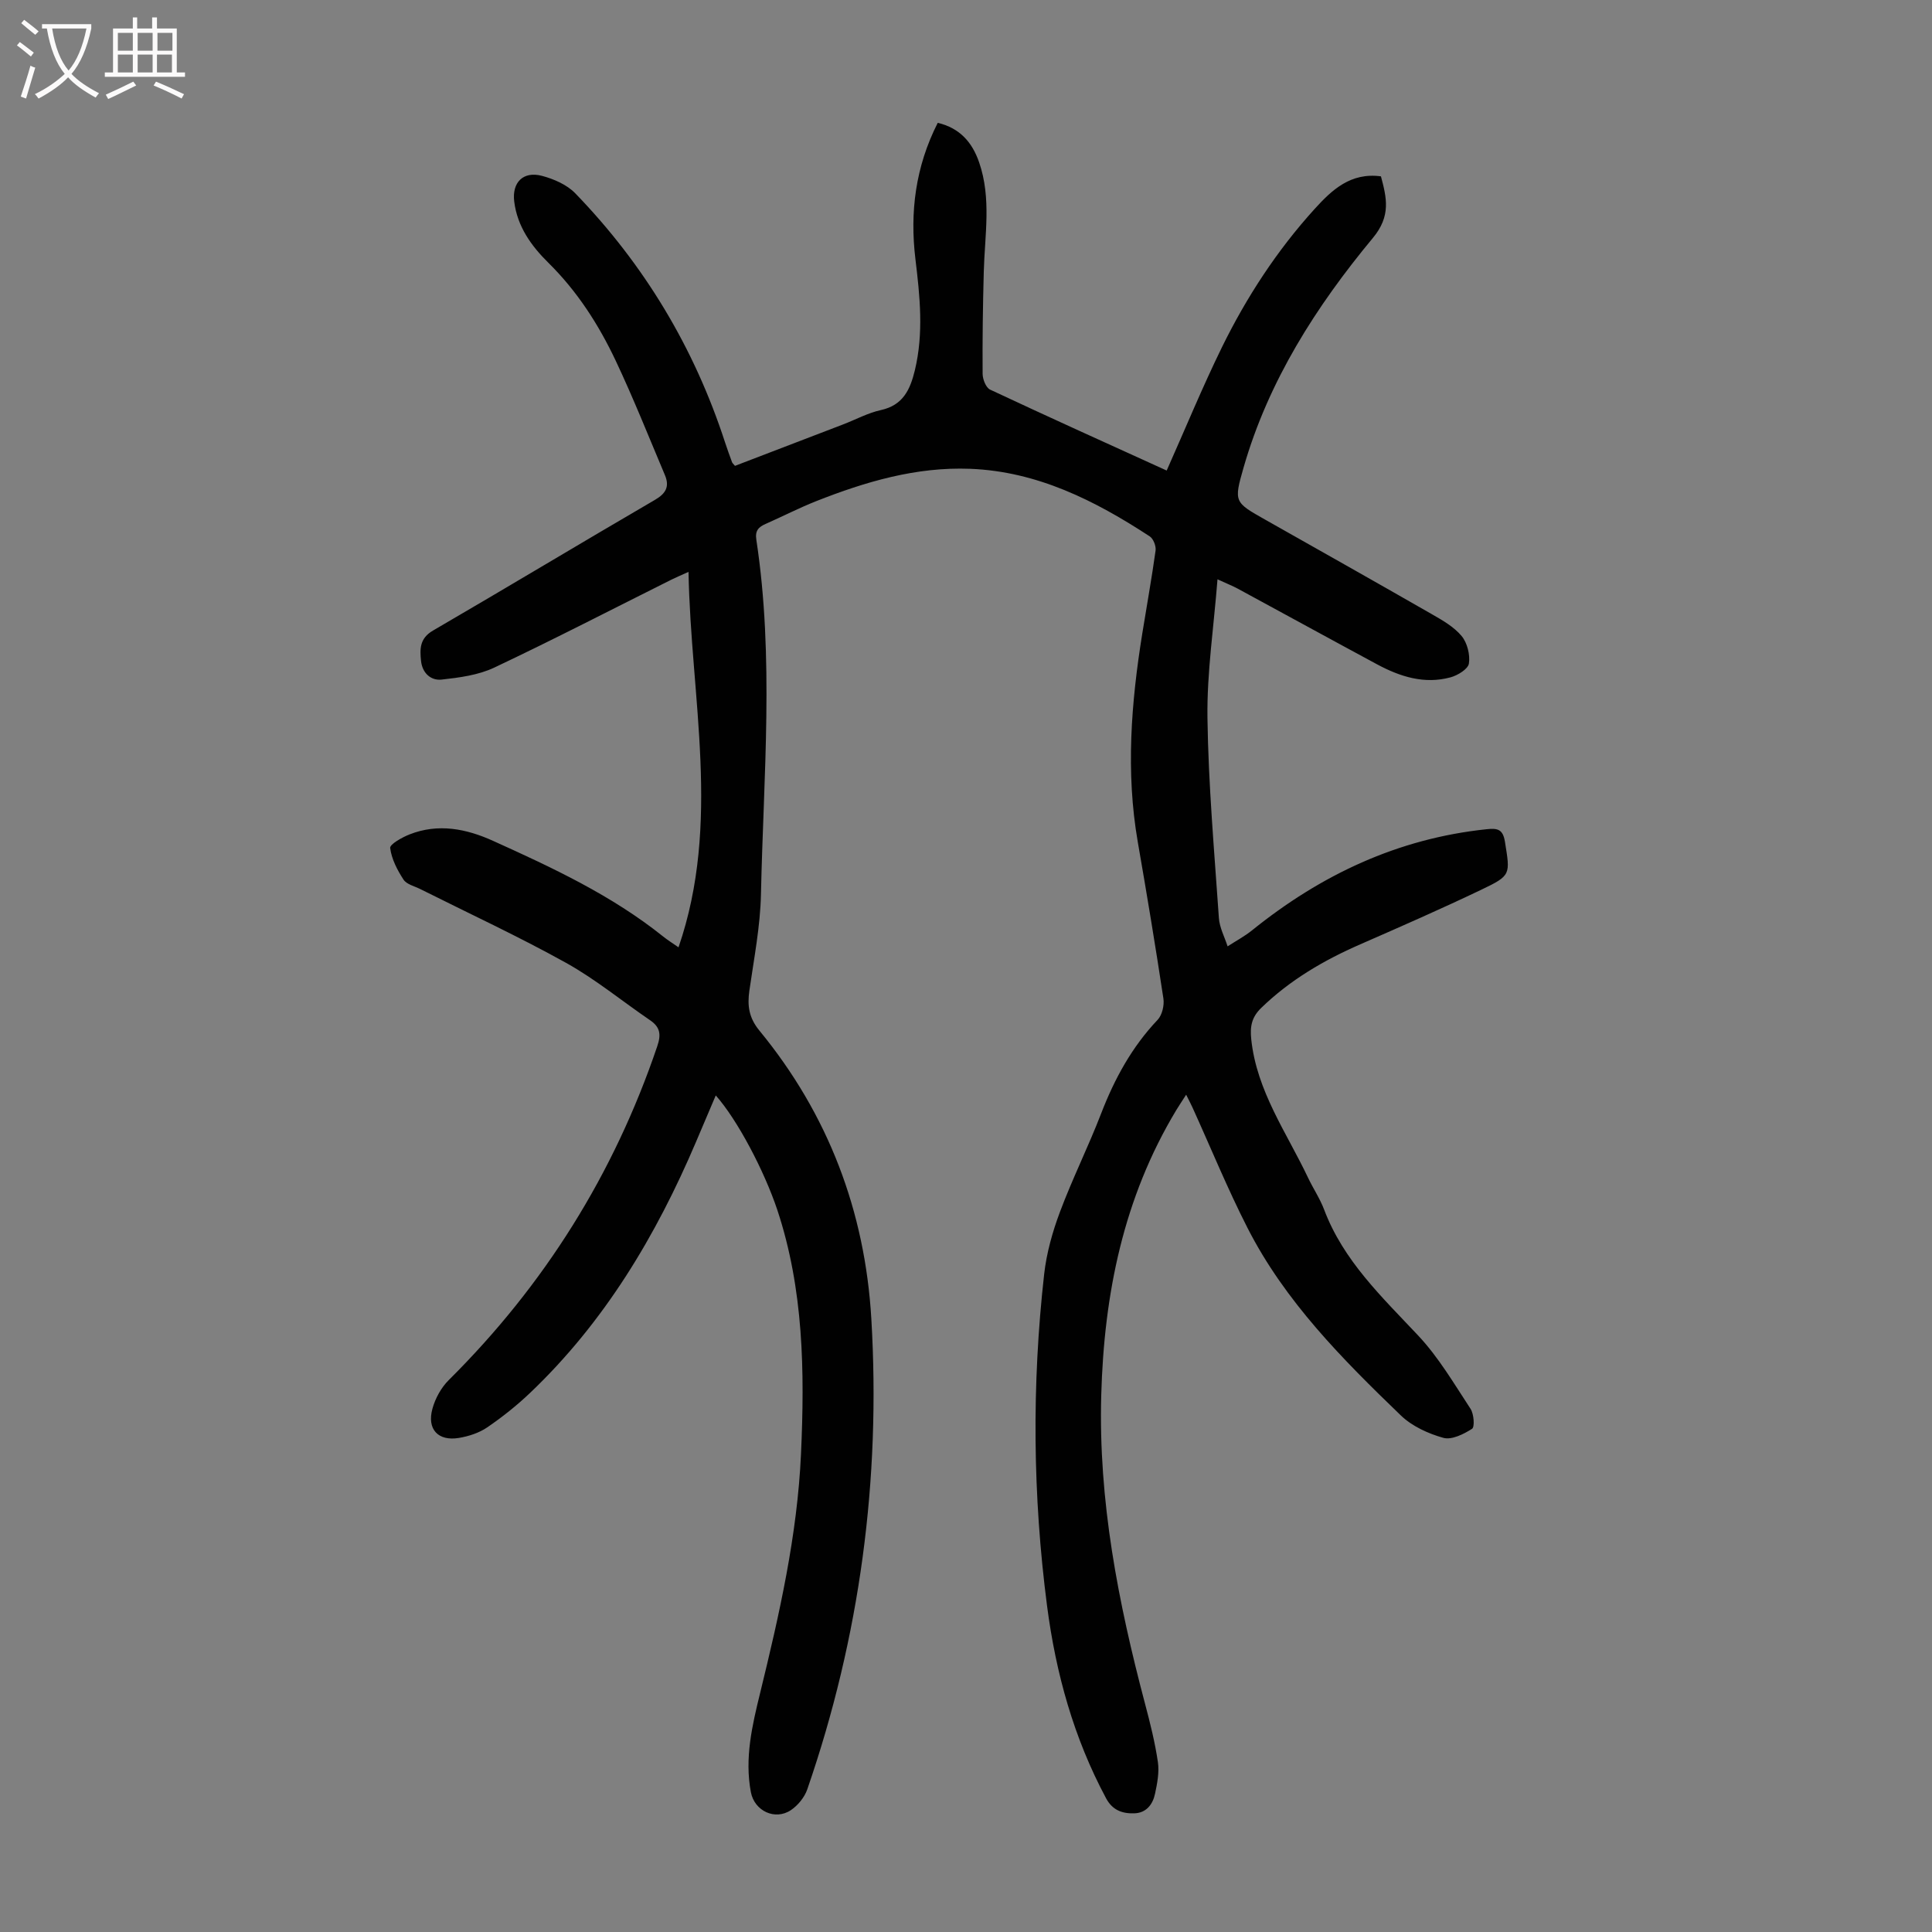 <svg enable-background="new 0 0 400 400" viewBox="0 0 400 400" xmlns="http://www.w3.org/2000/svg"><rect x="0" y="0" width="400" height="400" fill="#808080" stroke="none"/><path d="m148.19 226.8c-1.4 3.3-2.74 6.46-4.09 9.62-8.27 19.43-18.93 37.28-34.35 51.96-2.74 2.61-5.74 5-8.87 7.14-1.68 1.15-3.84 1.85-5.88 2.19-4.3.71-6.64-1.8-5.47-6.05.59-2.15 1.82-4.39 3.4-5.95 19.8-19.67 34.19-42.66 43.15-69.1.82-2.41.62-3.94-1.47-5.37-5.81-3.96-11.3-8.49-17.41-11.89-9.86-5.48-20.12-10.23-30.21-15.29-1.2-.6-2.81-.96-3.45-1.95-1.29-1.98-2.47-4.26-2.76-6.54-.1-.77 2.47-2.21 4.03-2.82 5.92-2.33 11.73-1.17 17.25 1.33 12.33 5.57 24.61 11.29 35.27 19.84.95.76 1.99 1.4 3.15 2.21 8.86-25.72 2.54-51.52 2.07-77.73-1.62.74-2.62 1.15-3.58 1.63-12.2 6.09-24.31 12.36-36.64 18.19-3.3 1.56-7.19 2.07-10.88 2.48-2.25.25-4.02-1.35-4.28-3.87-.26-2.48-.29-4.67 2.48-6.28 15.37-8.94 30.61-18.12 45.97-27.07 2.29-1.33 3.02-2.79 2.05-5.1-3.34-7.91-6.51-15.89-10.17-23.65-3.54-7.5-7.98-14.43-13.99-20.35-3.49-3.44-6.43-7.5-7.05-12.69-.47-3.91 1.85-6.3 5.72-5.29 2.47.65 5.19 1.83 6.92 3.62 14.3 14.77 24.64 31.99 31.01 51.56.45 1.38.95 2.74 1.45 4.11.07.2.27.34.61.76 7.4-2.83 14.9-5.7 22.39-8.58 2.61-1 5.13-2.38 7.82-2.97 4.6-1.01 6.06-4.24 7.03-8.23 1.85-7.68 1.05-15.33.12-23.01-1.18-9.76.01-19.15 4.62-28.23 4.6 1.09 7.15 4.06 8.57 8.19 2.57 7.45 1.16 15.07.96 22.64-.19 7.05-.29 14.09-.24 21.14.01 1.13.69 2.87 1.56 3.27 12.22 5.73 24.53 11.29 36.55 16.75 3.86-8.67 7.38-17.24 11.45-25.55 5.09-10.37 11.4-20.04 19.19-28.62 3.55-3.91 7.44-7.59 13.72-6.74 1.19 4.45 2.1 8.21-1.65 12.73-11.77 14.18-21.64 29.62-26.8 47.59-2.04 7.12-1.91 7.15 4.54 10.79 11.49 6.49 22.99 12.97 34.43 19.53 2.22 1.27 4.59 2.62 6.18 4.53 1.17 1.41 1.79 3.88 1.51 5.7-.18 1.15-2.33 2.46-3.82 2.86-5.39 1.46-10.4-.13-15.14-2.67-9.64-5.19-19.24-10.46-28.87-15.68-1.06-.57-2.19-1.02-4.22-1.95-.77 9.89-2.2 19.28-2.08 28.66.19 13.84 1.42 27.67 2.37 41.49.14 1.98 1.18 3.9 1.8 5.84 1.7-1.1 3.5-2.06 5.07-3.32 14.25-11.49 30.18-19.01 48.57-20.93 2.29-.24 3.37 0 3.79 2.64 1.07 6.75 1.32 6.92-4.93 9.9-8.26 3.95-16.66 7.63-25.05 11.3-7.55 3.3-14.53 7.38-20.49 13.16-1.96 1.9-2.35 3.81-2.06 6.52 1.14 10.74 7.34 19.31 11.76 28.64 1.05 2.22 2.46 4.3 3.32 6.58 3.99 10.59 11.96 18.09 19.47 26.08 4.23 4.5 7.43 9.98 10.85 15.18.7 1.07.89 3.77.31 4.14-1.73 1.11-4.22 2.35-5.94 1.87-3.13-.87-6.47-2.4-8.78-4.62-12.1-11.66-23.99-23.61-31.74-38.79-4.16-8.15-7.63-16.65-11.42-24.99-.32-.7-.68-1.38-1.31-2.64-.84 1.31-1.48 2.25-2.07 3.23-10.92 18.15-14.93 38.03-15.51 58.98-.61 21.86 3.52 42.93 9.06 63.86 1.06 3.99 2.07 8.02 2.67 12.1.31 2.13-.14 4.43-.6 6.59-.47 2.2-1.83 3.96-4.32 4.02-2.43.07-4.47-.62-5.8-3.1-6.7-12.49-10.42-25.92-12.23-39.86-2.97-22.84-3.17-45.76-.6-68.66.49-4.37 1.72-8.76 3.27-12.89 2.58-6.9 5.89-13.53 8.54-20.41 2.77-7.17 6.35-13.74 11.68-19.36.94-.99 1.41-3.01 1.2-4.42-1.64-10.83-3.43-21.64-5.31-32.44-2.5-14.43-1.37-28.77.93-43.08.92-5.74 1.96-11.46 2.76-17.22.13-.93-.46-2.45-1.21-2.94-11.35-7.42-23.29-13.45-37.19-13.99-11.17-.43-21.67 2.67-31.92 6.72-3.53 1.4-6.92 3.15-10.39 4.68-1.49.65-2.24 1.4-1.95 3.28 3.72 24.41 1.48 48.92.96 73.38-.14 6.68-1.45 13.34-2.4 19.98-.45 3.13-.1 5.63 2.09 8.29 14.23 17.31 21.85 37.4 23.16 59.65 1.97 33.29-2.35 65.84-13.26 97.42-.57 1.65-1.93 3.32-3.38 4.3-3.3 2.21-7.56.18-8.3-3.71-1.33-7.03.27-13.82 1.92-20.55 3.99-16.31 7.7-32.66 8.46-49.52.77-17.05.55-34.01-4.9-50.46-2.71-8.12-8.29-18.72-12.75-23.72z" fill="#010101"/><g fill="#fbfafa"><path d="m6.4 11.7c-1-.8-1.9-1.6-2.9-2.3l.6-.7c.9.7 1.9 1.4 2.9 2.2zm-2.1 8.3c.7-2.1 1.4-4.2 2-6.4.2.1.6.3 1 .4-.7 2.3-1.3 4.4-1.9 6.4zm3-12.8c-1.1-.9-2.1-1.7-2.9-2.4l.6-.7c1 .8 2 1.5 3 2.4zm1.4-1.3v-.9h10.2v.9c-.9 4.2-2.3 7.3-4.1 9.4 1.3 1.4 3.2 2.7 5.7 4-.2.2-.4.5-.7.9-2.5-1.4-4.4-2.7-5.7-4.2-1.4 1.5-3.5 3-6.1 4.4 0 0 0 0-.1-.1-.3-.4-.5-.7-.7-.8 2.7-1.3 4.7-2.8 6.2-4.2-1.8-2.2-3-5.3-3.7-9.4zm9.2 0h-7.1c.6 3.8 1.7 6.7 3.4 8.7 1.7-2 2.9-4.8 3.7-8.7z"/><path d="m31.6 3.6h.9v2.3h4.1v9.1h1.7v.9h-16.6v-.9h1.7v-9.1h4.1v-2.3h.9v2.3h3.1v-2.3zm-4 13.3.6.8c-1.9.9-3.8 1.9-5.8 2.8-.2-.3-.3-.6-.5-.9 2-.9 3.9-1.8 5.7-2.7zm-3.2-10.1v3.7h3.1v-3.7zm0 4.5v3.7h3.1v-3.7zm4.1-4.5v3.7h3.1v-3.7zm0 4.5v3.7h3.1v-3.7zm9.1 9.1c-2.1-1.1-4.1-2-5.8-2.7l.5-.8c2.2.9 4.1 1.8 5.8 2.6zm-1.9-13.6h-3.1v3.7h3.1zm-3.2 4.5v3.7h3.1v-3.7z"/></g></svg>